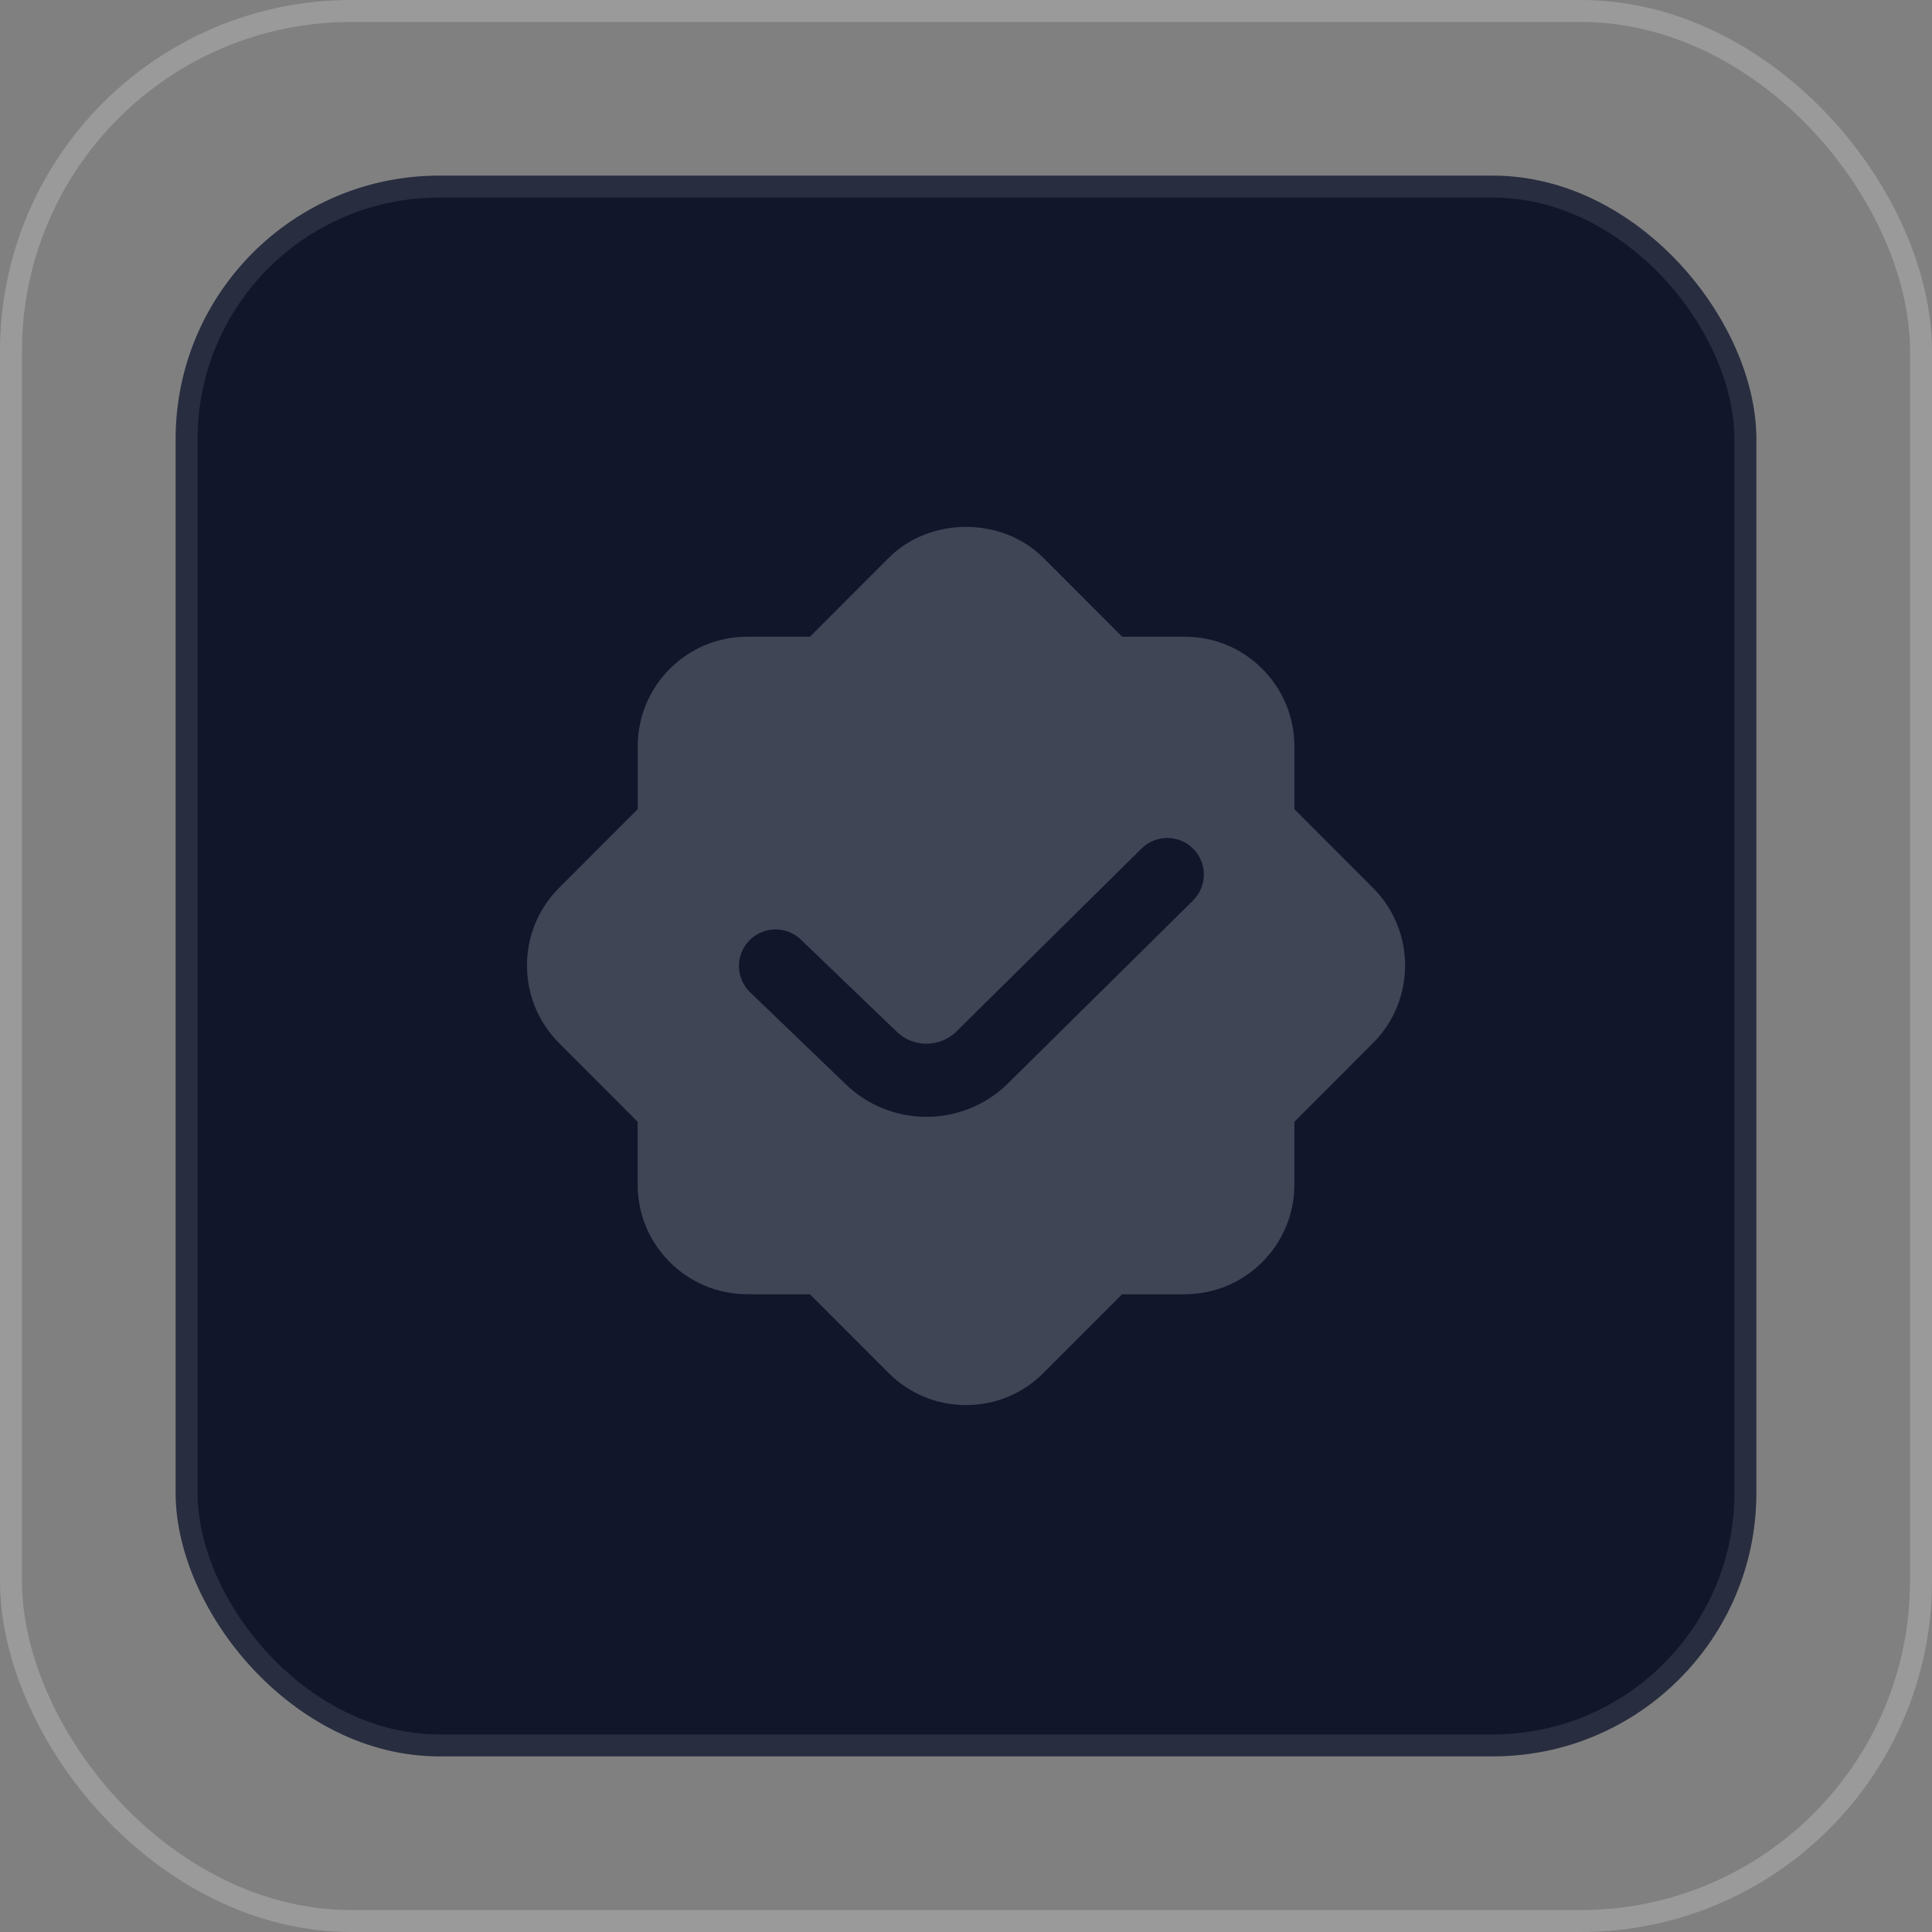 <svg width="88" height="88" viewBox="0 0 88 88" fill="none" xmlns="http://www.w3.org/2000/svg">
<rect x="0" y="0" width="88" height="88" fill="#808080" stroke="none"/>
<rect x="8" y="8" width="72" height="72" rx="12" fill="#11162B"/>
<rect x="8.5" y="8.5" width="71" height="71" rx="11.5" stroke="white" stroke-opacity="0.1"/>
<g clip-path="url(#clip0_743_12619)">
<path d="M62.543 40.447L58.958 36.857V33.993C58.958 31.242 56.722 29.002 53.973 29.002H51.113L47.528 25.413C45.643 23.529 42.36 23.529 40.477 25.413L36.892 29.002H34.032C31.282 29.002 29.047 31.24 29.047 33.993V36.857L25.46 40.447C23.518 42.394 23.518 45.559 25.46 47.505L29.045 51.095V53.959C29.045 56.71 31.282 58.95 34.03 58.95H36.89L40.475 62.538C41.417 63.48 42.67 64 44.002 64C45.333 64 46.585 63.48 47.527 62.538L51.112 58.95H53.972C56.722 58.95 58.957 56.712 58.957 53.959V51.095L62.543 47.505C64.485 45.559 64.485 42.394 62.543 40.447ZM54.34 41.019L45.917 49.343C44.893 50.36 43.545 50.87 42.198 50.87C40.852 50.87 39.51 50.362 38.483 49.349L34.152 45.184C33.498 44.535 33.492 43.482 34.14 42.827C34.79 42.175 35.842 42.167 36.498 42.815L40.828 46.978C41.583 47.727 42.812 47.728 43.568 46.978L51.993 38.652C52.65 38.002 53.703 38.008 54.352 38.663C55 39.319 54.993 40.37 54.34 41.019Z" fill="#404556"/>
</g>
<rect x="0.5" y="0.5" width="87" height="87" rx="15.5" stroke="white" stroke-opacity="0.21"/>
<defs>
<clipPath id="clip0_743_12619">
<rect width="40" height="40" fill="white" transform="translate(24 24)"/>
</clipPath>
</defs>
</svg>
